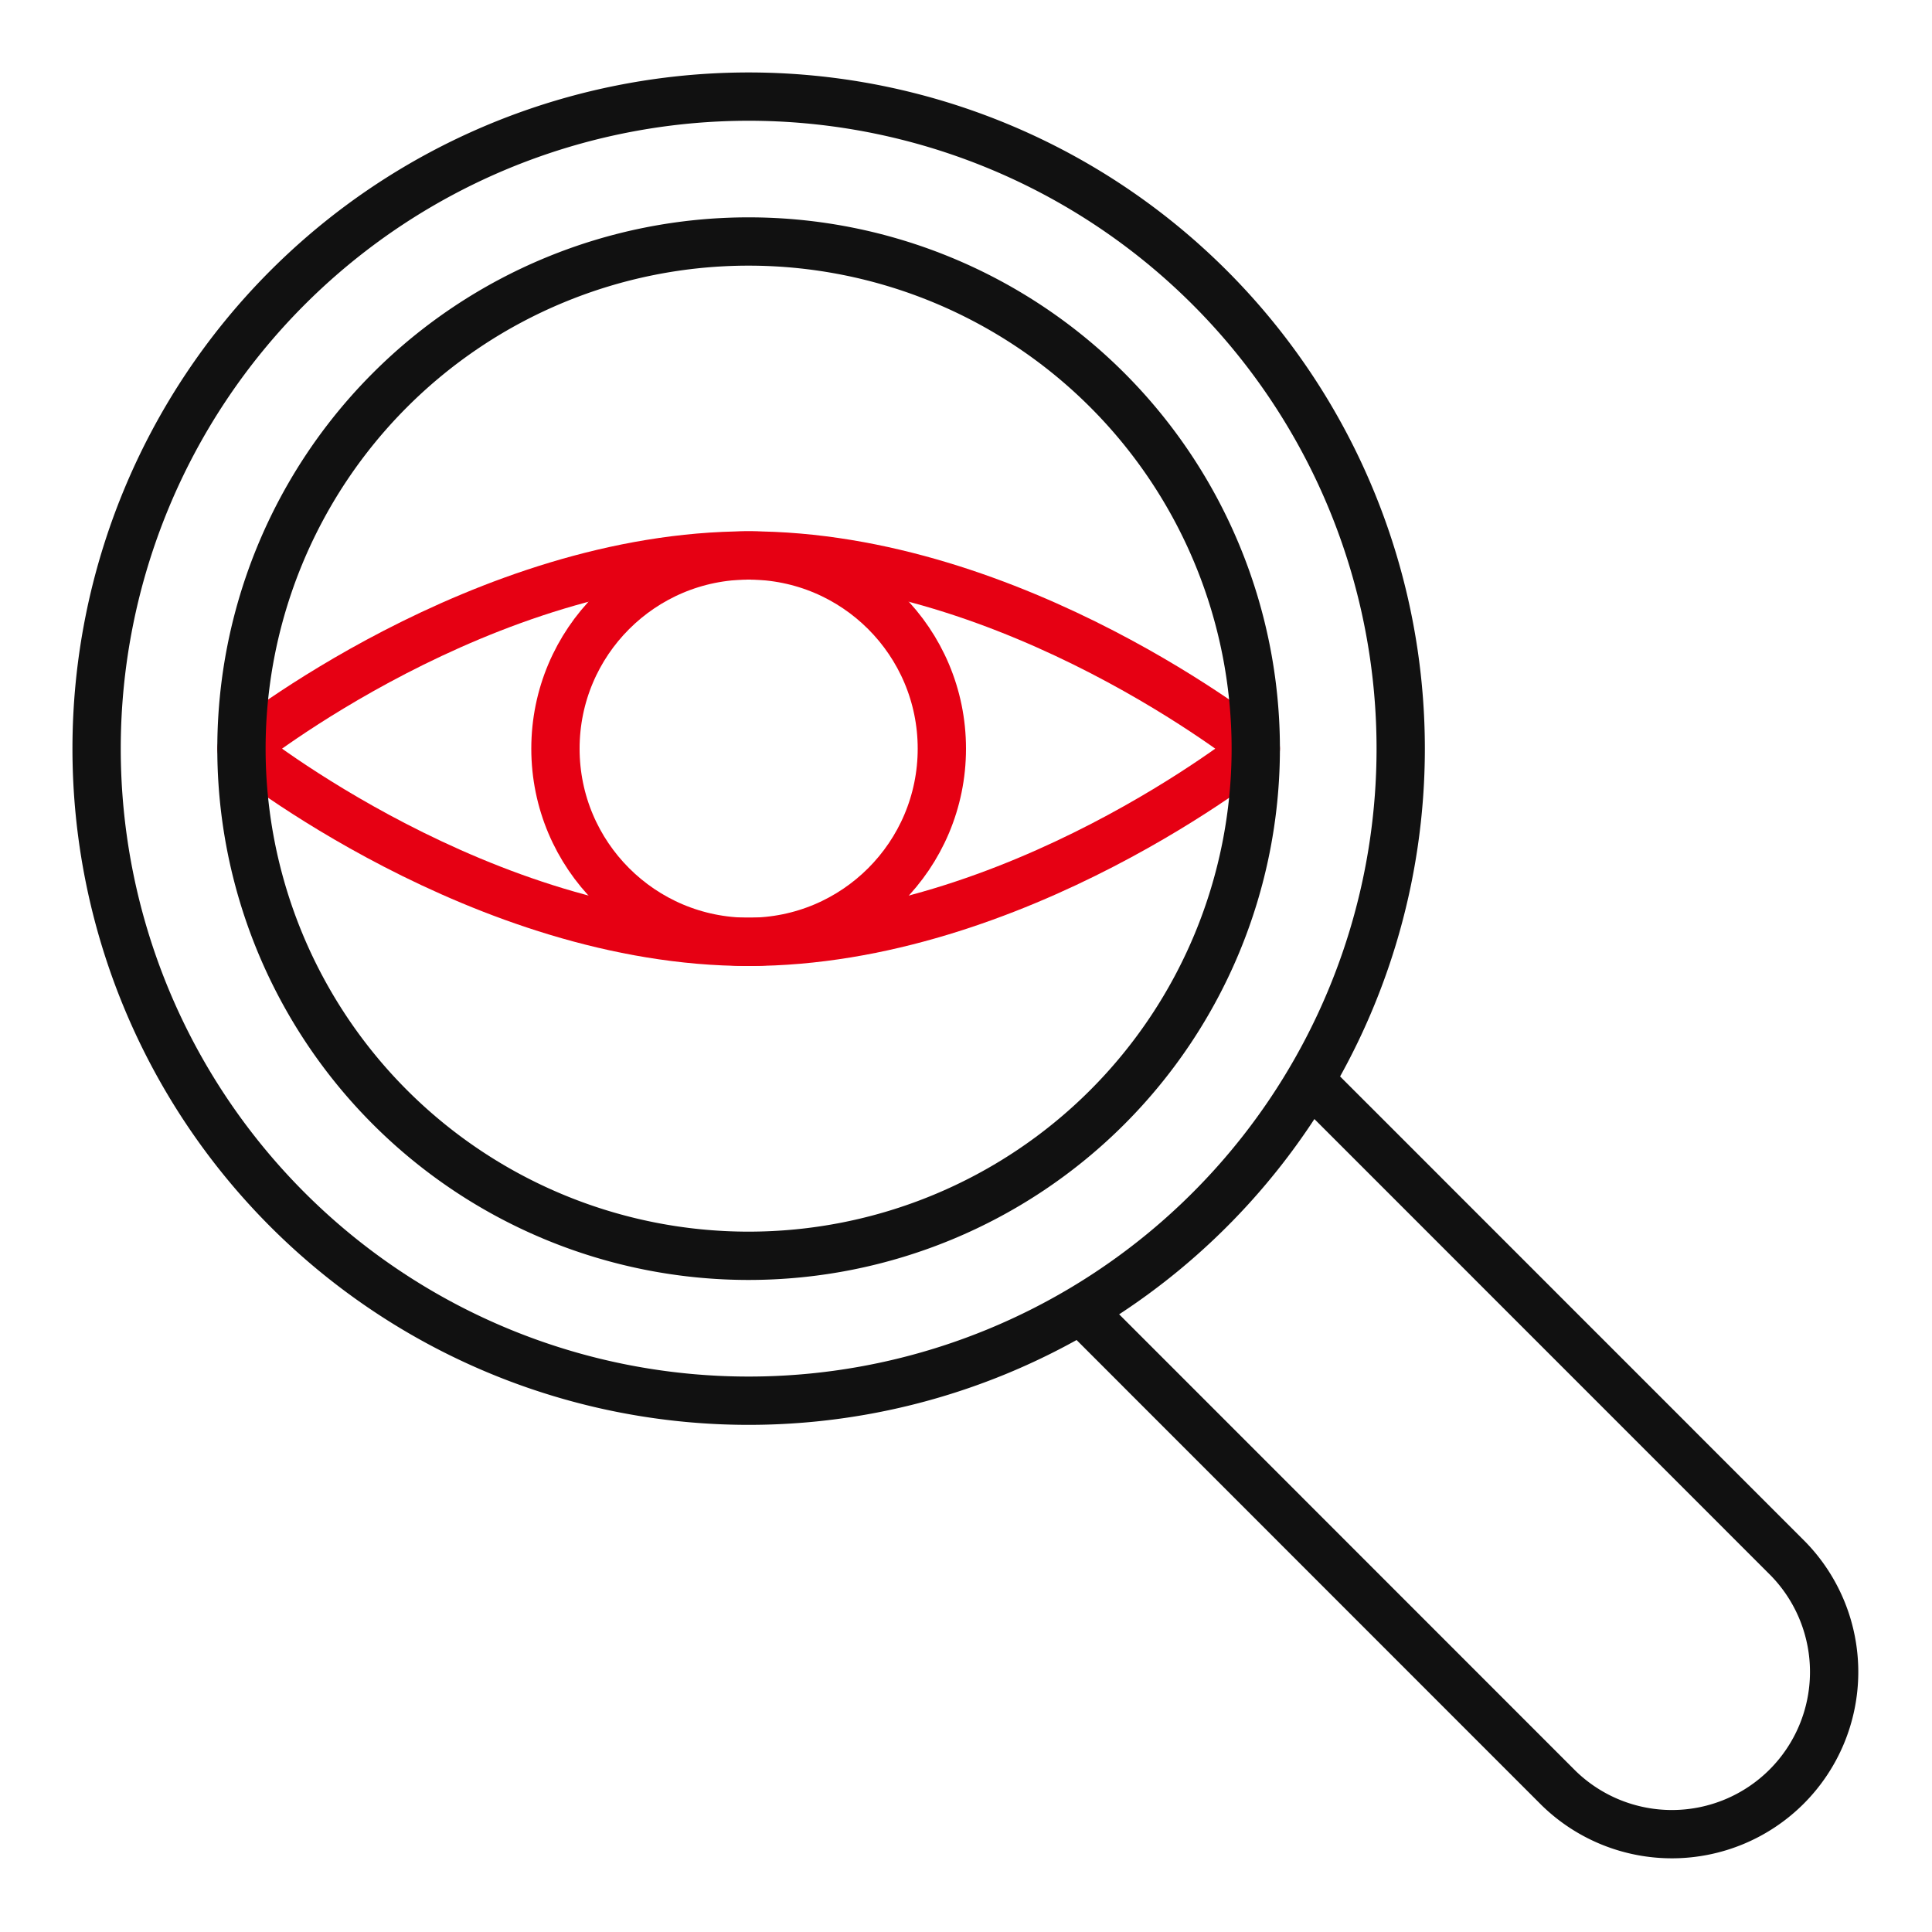 <svg xmlns="http://www.w3.org/2000/svg" width="80" height="80" viewBox="0 0 80 80"><rect width="80" height="80" fill="#e50025" opacity="0"/><circle cx="8" cy="8" r="8" transform="translate(23 23)" fill="none" stroke="#e60013" stroke-linecap="round" stroke-linejoin="round" stroke-width="2"/><path d="M10.915,31.692s9.951,8,21,8,21-8,21-8-9.951-8-21-8S10.915,31.692,10.915,31.692Z" transform="translate(-0.915 -0.692)" fill="none" stroke="#e60013" stroke-linecap="round" stroke-linejoin="round" stroke-width="2"/><path d="M11.908,50.092a27,27,0,1,0,0-38.183A27,27,0,0,0,11.908,50.092Z" fill="none" stroke="#111" stroke-linecap="round" stroke-linejoin="round" stroke-width="2"/><path d="M17.065,46.765a21,21,0,1,0,0-29.7A21,21,0,0,0,17.065,46.765Z" transform="translate(-0.915 -0.915)" fill="none" stroke="#111" stroke-linecap="round" stroke-linejoin="round" stroke-width="2"/><path d="M45.687,55.193,65.224,74.736a6.718,6.718,0,0,0,9.5-9.5L55.192,45.7" transform="translate(-0.687 -0.698)" fill="none" stroke="#111" stroke-linecap="round" stroke-linejoin="round" stroke-width="2"/></svg>